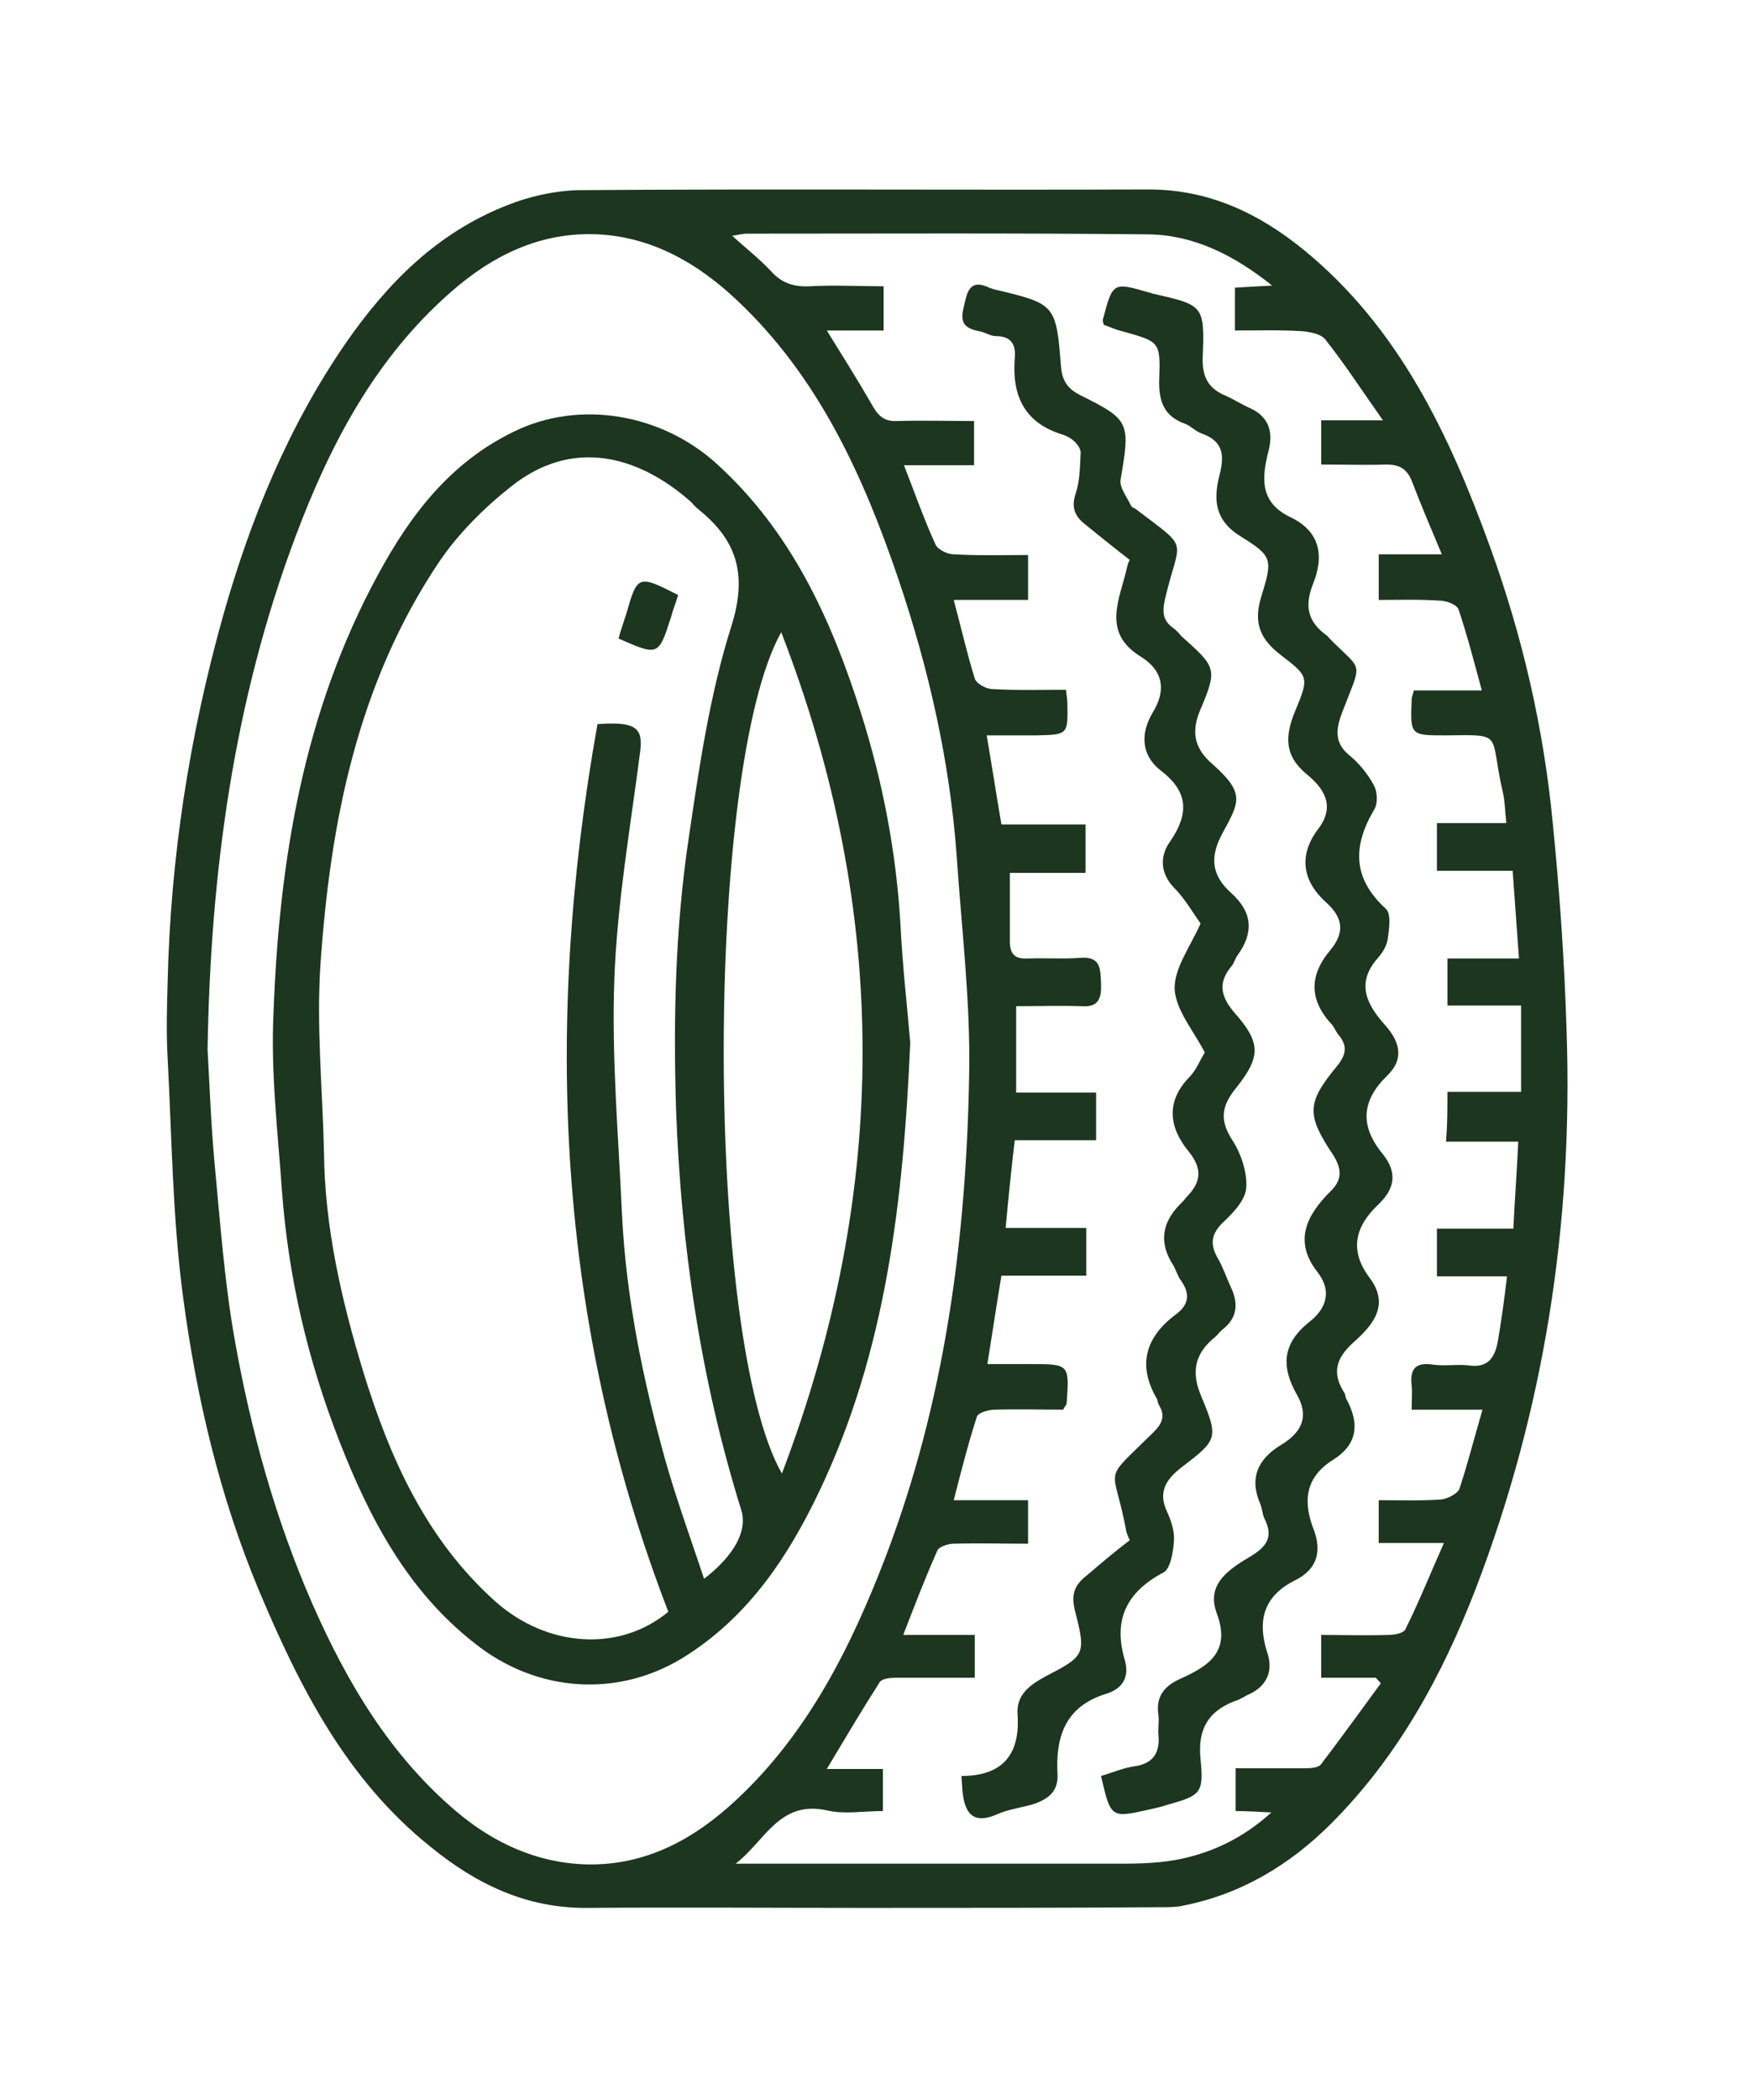 <?xml version="1.0" encoding="utf-8"?>
<!-- Generator: Adobe Illustrator 23.0.3, SVG Export Plug-In . SVG Version: 6.00 Build 0)  -->
<svg version="1.1" id="Layer_1" xmlns="http://www.w3.org/2000/svg" xmlns:xlink="http://www.w3.org/1999/xlink" x="0px" y="0px"
	 viewBox="0 0 250.4 299.3" style="enable-background:new 0 0 250.4 299.3;" xml:space="preserve">
<style type="text/css">
	.st0{fill:#1D361F;}
</style>
<path class="st0" d="M123.5,271.9c-13.2,0-26.5-0.1-39.7,0c-8.7,0.1-15.9-3.4-22.4-8.7c-12-9.6-18.7-22.8-24.5-36.6
	c-5.6-13.4-8.9-27.5-10.8-41.8c-1.5-11.3-1.6-22.7-2.2-34.1c-0.2-3.5-0.1-7.1,0-10.6c0.4-17.8,3.1-35.2,7.9-52.3
	c3.9-13.8,9.3-27,17.5-38.9c5.9-8.5,13-15.7,22.9-19.6c3.2-1.3,6.8-2.1,10.2-2.2c27.1-0.2,54.2,0,81.4-0.1c8.6,0,15.7,3.4,22.1,8.6
	c13.6,11.1,20.8,26.4,26.6,42.4c4.6,12.7,7.6,25.7,8.9,39.1c1,10,1.7,20,2,30.1c0.9,27.3-3.2,53.8-13,79.3
	c-4.8,12.4-11.1,23.9-20.6,33.4c-5.9,5.9-12.9,10.1-21.2,11.7c-0.9,0.2-1.9,0.2-2.8,0.2C151.6,271.9,137.5,271.9,123.5,271.9
	C123.5,271.9,123.5,271.9,123.5,271.9z M206.4,155.6c3.7,0,7.1,0,10.5,0c0-4.3,0-8.1,0-12.3c-3.6,0-7,0-10.5,0c0-2.3,0-4.4,0-6.7
	c3.4,0,6.6,0,10.2,0c-0.3-4.3-0.6-8.3-0.9-12.5c-4,0-7.4,0-10.8,0c0-2.3,0-4.4,0-6.8c3.5,0,6.7,0,9.9,0c-0.2-1.8-0.2-3.1-0.5-4.4
	c-2-8.5,0.4-8.2-8.2-8.1c-5,0-5,0-4.8-5.1c0-0.4,0.2-0.8,0.3-1.3c3.1,0,6.1,0,9.7,0c-1.1-4.1-2.1-7.9-3.3-11.5
	c-0.2-0.7-1.7-1.3-2.7-1.3c-2.9-0.2-5.8-0.1-8.7-0.1c0-2.3,0-4.2,0-6.5c3,0,5.7,0,9,0c-1.6-3.8-3-7.1-4.3-10.5
	c-0.7-1.7-1.8-2.3-3.6-2.3c-3.1,0.1-6.2,0-9.3,0c0-2.3,0-4.1,0-6.3c2.8,0,5.3,0,8.8,0c-3.1-4.4-5.5-8.1-8.2-11.5
	c-0.6-0.8-2.2-1.1-3.3-1.2c-3.2-0.2-6.4-0.1-9.6-0.1c0-2.3,0-4.2,0-6.1c1.7-0.1,3.2-0.2,5.3-0.3c-5.5-4.4-11.2-7.2-17.6-7.3
	c-19.1-0.2-38.2-0.1-57.3-0.1c-0.6,0-1.3,0.2-2.1,0.3c2,1.8,3.9,3.3,5.5,5c1.5,1.7,3.2,2.3,5.5,2.2c3.5-0.2,7,0,10.6,0
	c0,2.2,0,4,0,6.3c-2.7,0-5.2,0-8.1,0c2.4,3.9,4.5,7.2,6.5,10.7c0.9,1.6,1.8,2.3,3.6,2.2c3.6-0.1,7.2,0,10.9,0c0,2.3,0,4.1,0,6.3
	c-3.4,0-6.6,0-10,0c1.6,4.1,2.9,7.8,4.5,11.3c0.3,0.7,1.7,1.4,2.6,1.4c3.5,0.2,7,0.1,10.6,0.1c0,2.3,0,4.1,0,6.4
	c-3.5,0-6.9,0-10.6,0c1.1,4.1,1.9,7.7,3,11.2c0.2,0.7,1.6,1.5,2.5,1.5c3.5,0.2,7,0.1,10.5,0.1c0.1,0.9,0.2,1.4,0.2,1.8
	c0.1,4.6,0.1,4.6-4.4,4.7c-2.3,0-4.6,0-7.1,0c0.8,4.7,1.4,8.6,2.1,12.7c4.2,0,8,0,12,0c0,2.4,0,4.5,0,6.9c-3.9,0-7.6,0-10.8,0
	c0,3.5,0,6.6,0,9.7c0,1.9,0.7,2.6,2.6,2.5c2.5-0.1,5,0.1,7.5-0.1c2.9-0.2,2.8,1.6,2.9,3.6c0.1,2.1-0.3,3.5-2.8,3.3
	c-3.1-0.1-6.2,0-9.3,0c0,4.3,0,8.1,0,12.3c3.9,0,7.5,0,11.4,0c0,2.3,0,4.4,0,6.8c-3.8,0-7.5,0-11.6,0c-0.5,4.2-0.9,8.2-1.3,12.5
	c4,0,7.7,0,11.5,0c0,2.4,0,4.4,0,6.8c-4.1,0-8.1,0-12.1,0c-0.7,4.2-1.3,8.2-2,12.6c2.2,0,4.2,0,6.1,0c5.6,0,5.6,0,5.2,5.6
	c0,0.2-0.2,0.3-0.5,0.9c-3.1,0-6.4-0.1-9.7,0c-0.9,0-2.4,0.4-2.6,1c-1.2,3.7-2.2,7.6-3.3,11.9c3.9,0,7.2,0,10.6,0c0,2.3,0,4.2,0,6.2
	c-3.7,0-7.1-0.1-10.6,0c-0.8,0-2,0.4-2.3,0.9c-1.7,3.8-3.2,7.7-4.9,12.1c3.7,0,6.9,0,10.2,0c0,2.1,0,4,0,6.1c-3.8,0-7.5,0-11.1,0
	c-0.9,0-2.2,0.1-2.5,0.7c-2.5,3.9-4.8,7.8-7.5,12.3c3,0,5.6,0,8,0c0,2.2,0,4.1,0,6c-2.8,0-5.5,0.5-8-0.1c-6.8-1.5-8.9,4.5-13,7.6
	c1.1,0,2.3,0,3.4,0c17.2,0,34.4,0,51.6,0c2.9,0,5.8-0.1,8.6-0.7c4.6-1,8.8-3,12.8-6.6c-2.1-0.1-3.6-0.2-5.1-0.2c0-2,0-4,0-6.1
	c3.4,0,6.5,0,9.6,0c0.9,0,2.2,0,2.6-0.6c2.9-3.8,5.7-7.7,8.5-11.5c-0.2-0.3-0.5-0.5-0.7-0.8c-2.6,0-5.1,0-7.8,0c0-2.2,0-4,0-6.1
	c3.3,0,6.4,0.1,9.5,0c0.9,0,2.2-0.2,2.5-0.8c1.9-3.8,3.5-7.8,5.5-12.3c-3.7,0-6.5,0-9.3,0c0-2.2,0-4,0-6.1c3.1,0,6,0.1,8.9-0.1
	c0.9-0.1,2.3-0.8,2.6-1.5c1.2-3.6,2.1-7.2,3.3-11.3c-3.7,0-6.8,0-10.1,0c0-1.4,0.1-2.4,0-3.4c-0.3-2.6,0.7-3.4,3.2-3
	c1.6,0.2,3.4-0.1,5,0.1c2.8,0.4,3.7-1.3,4.1-3.5c0.5-2.9,0.9-5.9,1.3-9.2c-3.4,0-6.6,0-10,0c0-2.4,0-4.5,0-6.8c3.6,0,7,0,10.9,0
	c0.2-4.2,0.5-8,0.7-12.4c-3.7,0-6.9,0-10.3,0C206.4,160.1,206.4,158.2,206.4,155.6z M29.6,149.6c0.3,5.4,0.5,10.8,1,16.2
	c0.8,8.4,1.4,16.9,2.9,25.3c2.3,12.9,5.8,25.5,11.1,37.6c4.9,11.1,11,21.4,20.4,29.4c5.3,4.5,11.5,7.4,18.6,7.6
	c8.5,0.2,15.4-3.6,21.4-9.2c10.2-9.5,16.3-21.7,21.2-34.4c8.5-22.2,11.6-45.4,12-69c0.2-10.4-1.1-20.9-1.8-31.4
	c-1-13.4-4-26.5-8.3-39.2c-5-14.7-11.4-28.8-23-39.7c-5.5-5.2-12-9-19.8-9.4c-8.2-0.4-15.1,3-21.1,8.3c-10.7,9.4-17.1,21.6-22,34.6
	C33.3,99.9,30,124.5,29.6,149.6z"/>
<path class="st0" d="M157,253.1c1.7-0.5,3.3-1.2,4.9-1.4c2.6-0.4,3.5-2,3.3-4.4c-0.1-0.9,0.1-1.9,0-2.8c-0.4-2.5,0.6-4.1,3-5.2
	c4-1.8,7.4-3.8,5.3-9.4c-1.6-4.3,2-6.4,5-8.2c2.4-1.5,3-2.9,1.8-5.3c-0.3-0.6-0.3-1.4-0.6-2.1c-1.6-3.7-0.3-6.4,3-8.4
	c3-1.8,4-4.1,2.2-7.2c-2.2-3.9-2.1-7.2,1.8-10.3c2.3-1.8,3.4-4.3,1.1-7.2c-3.4-4.4-1.4-8.1,1.9-11.4c1.8-1.7,1.6-3.3,0.4-5.2
	c-3.8-5.7-3.8-7.4,0.5-12.6c1.4-1.7,1.6-3,0.2-4.6c-0.3-0.4-0.5-0.9-0.8-1.3c-3.3-3.5-3.4-7-0.3-10.7c2-2.4,1.9-4.5-0.5-6.7
	c-3.5-3.1-4.1-6.8-1.2-10.6c2.5-3.3,0.7-5.8-1.6-7.7c-3.3-2.7-3.2-5.5-1.7-9.1c2-4.8,1.9-4.9-2-7.9c-2.9-2.2-4-4.5-2.9-8.2
	c1.7-5.5,1.7-5.9-2.8-8.7c-3.8-2.3-4-5.3-3.1-8.8c0.7-2.7,0.6-4.8-2.5-5.9c-0.9-0.3-1.6-1.1-2.4-1.4c-3.1-1.1-3.8-3.3-3.7-6.4
	c0.2-5.4,0-5.3-5.3-6.8c-0.9-0.2-1.7-0.6-2.6-0.9c-0.1-0.3-0.2-0.7-0.1-0.9c1.4-5.2,1.4-5.2,6.6-3.7c0.1,0,0.2,0,0.3,0.1
	c7.4,1.7,7.6,1.6,7.3,9.1c-0.1,2.8,0.8,4.5,3.3,5.5c1.1,0.5,2.2,1.2,3.3,1.7c2.8,1.2,3.5,3.4,2.8,6.1c-1,3.9-1.3,7.4,3.1,9.5
	c4.4,2.1,4.8,5.7,3.2,9.6c-1.2,3.1-0.7,5.3,1.9,7.2c0.2,0.1,0.3,0.3,0.4,0.4c4.9,5,4.8,3,1.9,10.6c-1,2.6-1.1,4.5,1.2,6.3
	c1.3,1.1,2.5,2.6,3.3,4.1c0.5,0.9,0.6,2.5,0.1,3.4c-3.1,5.2-3.2,9.8,1.6,14.2c0.8,0.7,0.5,2.8,0.3,4.2c-0.1,1-0.7,2-1.4,2.8
	c-3.3,3.7-1.5,6.8,1.1,9.7c2.2,2.5,2.5,4.9,0.2,7.1c-3.7,3.6-3.9,7.2-0.6,11.2c2,2.5,1.8,4.8-0.6,7.1c-3.3,3.1-4.3,6.5-1.3,10.5
	c3,4,0.3,6.9-2.4,9.3c-2.4,2.2-3,4.3-1.2,7.1c0.2,0.3,0.1,0.6,0.3,0.9c1.9,3.5,1.6,6.5-2,8.7c-3.9,2.5-4.2,5.9-2.7,9.8
	c1.2,3.1,0.6,5.7-2.6,7.3c-4.4,2.2-5.5,5.6-4,10.3c0.9,2.6,0,4.9-2.9,6.1c-0.4,0.2-0.7,0.4-1.1,0.6c-4.2,1.4-6,4-5.5,8.6
	c0.5,4.8-0.1,5.1-4.7,6.4c-0.9,0.3-1.8,0.5-2.7,0.7C158.4,259.1,158.4,259.1,157,253.1z"/>
<path class="st0" d="M161.1,219.5c-0.2-0.4-0.4-0.9-0.5-1.3c-1.8-9.8-3.7-6.6,3.9-14.1c1.2-1.2,1.7-2.3,0.8-3.8
	c-0.2-0.3-0.2-0.6-0.3-0.9c-2.9-4.9-1.6-8.9,2.7-12.1c1.9-1.4,2-3,0.7-4.8c-0.5-0.7-0.7-1.5-1.1-2.2c-2.1-3.2-1.6-6.1,1-8.7
	c0.3-0.3,0.6-0.6,0.8-0.9c2.1-2.1,2.5-4,0.4-6.6c-2.8-3.4-3.3-7.1,0.1-10.6c1-1,1.5-2.4,2.2-3.5c-1.6-3.1-4.1-6-4.3-9
	c-0.1-3,2.2-6,3.7-9.4c-1.1-1.5-2.2-3.5-3.8-5.1c-2-2.1-2-4.5-0.6-6.5c2.7-3.9,2.8-7.1-1.3-10.2c-2.8-2.2-2.9-5.3-1.1-8.3
	c1.9-3.1,1.5-5.9-1.7-7.9c-5.7-3.5-3-8.2-2-12.7c0.1-0.4,0.2-0.8,0.4-1.1c-2.2-1.7-4.3-3.4-6.4-5.1c-1.4-1.1-2-2.4-1.3-4.4
	c0.6-1.8,0.6-3.9,0.7-5.8c0-0.5-0.4-1.1-0.8-1.5c-0.5-0.5-1.2-0.9-1.9-1.1c-5.4-1.7-7.1-5.6-6.7-10.8c0.2-2-0.5-3.2-2.7-3.2
	c-0.8,0-1.6-0.6-2.4-0.7c-3.2-0.6-2.4-2.4-1.9-4.6c0.6-2.5,1.9-2.3,3.6-1.5c0.1,0,0.2,0,0.3,0.1c8.9,2.1,9,2.1,9.7,11.1
	c0.2,2.1,1,3.1,2.7,4c7.1,3.5,7.2,3.9,5.8,12c-0.2,1.1,0.8,2.4,1.4,3.6c0.1,0.3,0.4,0.5,0.7,0.6c8,6.1,6.3,3.9,4.2,13
	c-0.4,1.9-0.2,3,1.2,4c0.4,0.3,0.8,0.7,1.1,1.1c5,4.5,5.3,4.6,2.7,10.7c-1.4,3.4-0.5,5.6,1.8,7.6c4.6,4.1,3.9,5.3,1.5,9.7
	c-2,3.6-1.6,6.2,1.2,8.7c3,2.7,3.2,5.6,0.9,8.8c-0.4,0.5-0.5,1.2-0.9,1.6c-2,2.4-1.5,4.4,0.5,6.7c3.7,4.2,3.7,6.2,0.2,10.6
	c-2.2,2.7-2.4,4.7-0.5,7.6c1.2,1.9,2.1,4.6,1.9,6.8c-0.2,1.8-2,3.6-3.5,5c-1.6,1.7-1.6,3.1-0.5,5c0.7,1.2,1.2,2.7,1.8,4
	c1.1,2.3,1,4.4-1.2,6.1c-0.4,0.3-0.7,0.8-1.1,1.1c-2.8,2.3-3.4,4.9-1.9,8.4c2.5,6,2.3,6.2-2.8,10.1c-2.2,1.7-3.4,3.5-2.1,6.3
	c0.6,1.3,1.1,2.8,1,4.2c-0.1,1.6-0.5,4-1.5,4.5c-5.3,2.8-7.2,6.8-5.5,12.5c0.7,2.5-0.4,4.1-2.7,4.8c-5.8,1.8-7.2,6.1-6.9,11.5
	c0.1,2.4-1.3,3.4-3.1,4.1c-1.8,0.6-3.9,0.8-5.6,1.6c-3.1,1.3-4.4,0.1-4.8-2.9c-0.1-0.7-0.1-1.4-0.2-2.6c6,0,8.4-3.2,8-8.8
	c-0.2-2.8,1.8-4.2,4-5.4c5.6-2.9,5.8-3.1,4.2-9.3c-0.6-2.4-0.1-3.7,1.7-5.1C157.1,222.7,159,221.1,161.1,219.5z"/>
<path class="st0" d="M129.8,148.6c-1,22.8-3.5,44.1-13,64c-4.4,9.2-9.9,17.5-18.7,23.2c-9.6,6.3-21.5,5.5-30.4-1.6
	c-9.6-7.5-15-17.8-19.3-28.8c-4.5-11.5-7.3-23.4-8.2-35.8c-0.6-8.4-1.6-16.8-1.2-25.2c0.8-21.8,4.3-43,14.9-62.5
	c4.6-8.5,10.3-16,19.4-20.4c9.4-4.6,21.1-2.5,28.9,4.6c10.7,9.7,16.4,22.3,20.6,35.6c3.1,9.8,5,19.8,5.6,30
	C128.7,137.8,129.4,143.8,129.8,148.6z M85.2,103.2c5.4-0.4,6.5,0.5,6.1,3.8c-1.4,10.9-3.3,21.7-3.7,32.6
	c-0.4,11.2,0.6,22.4,1.1,33.6c0.6,11.9,3,23.5,6.2,35c1.6,5.6,3.6,11.1,5.5,16.8c4.4-3.4,6.2-6.9,5.3-9.8
	c-5.8-18.6-8.6-37.7-9.3-57.2c-0.4-12.9-0.1-25.8,1.8-38.5c1.5-10.2,3-20.5,6.1-30.3c2.3-7.3,0.8-12.2-4.7-16.6
	c-0.4-0.3-0.7-0.7-1.1-1.1c-7.6-6.7-17-9.1-25.7-2.1c-3.8,3-7.5,6.7-10.2,10.7c-11.6,17.3-15.5,37-16.9,57.3
	c-0.6,8.9,0.3,17.9,0.5,26.8c0.1,10.7,2.5,21.1,5.6,31.3c3.8,12.3,8.9,23.8,18.8,32.7c7.4,6.6,17.7,7.3,24.7,1.5
	C79.4,188.5,77.5,146.2,85.2,103.2z M111.4,90.1c-11,19.6-10.9,100.7,0.1,119.9C126.9,169.5,126.8,129.8,111.4,90.1z"/>
<path class="st0" d="M96.7,84.8c-0.3,1-0.7,2-1,3.1c-1.8,5.6-1.8,5.6-7.5,3.1c0.3-1.1,0.7-2.3,1.1-3.5C90.9,81.9,91,81.9,96.7,84.8z
	"/>
</svg>
